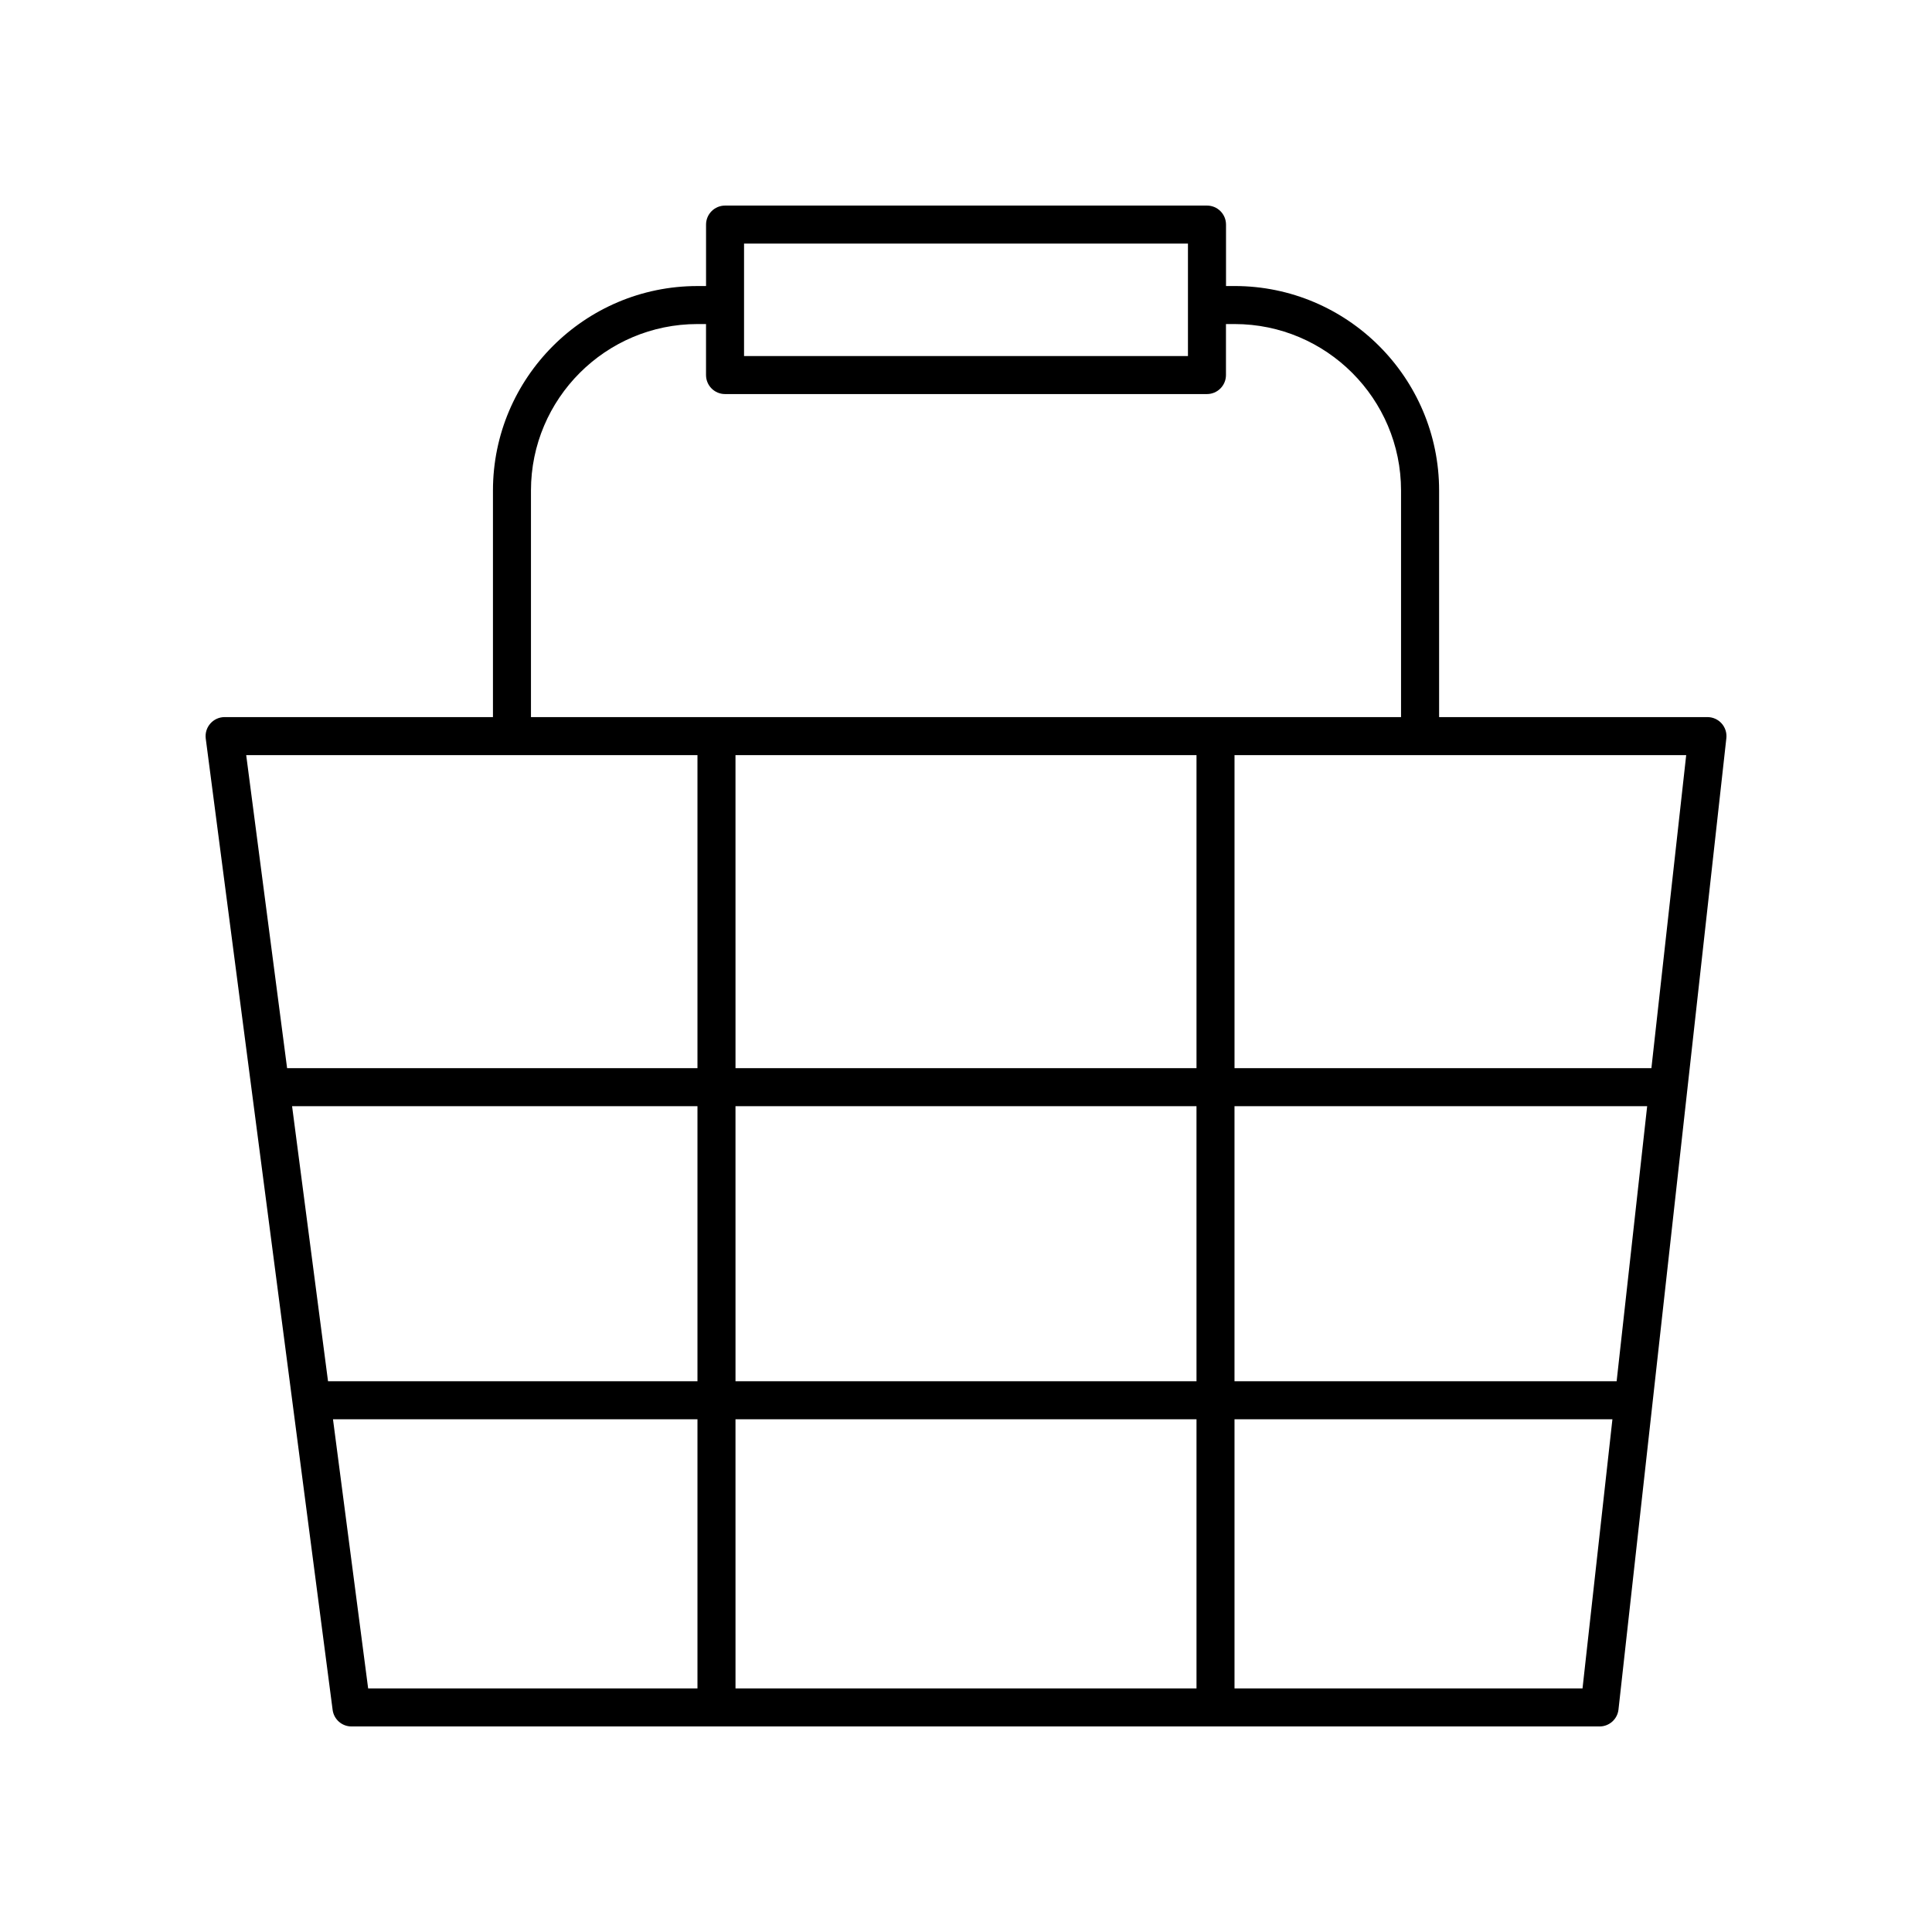 <?xml version="1.0" encoding="UTF-8"?>
<!-- The Best Svg Icon site in the world: iconSvg.co, Visit us! https://iconsvg.co -->
<svg fill="#000000" width="800px" height="800px" version="1.1" viewBox="144 144 512 512" xmlns="http://www.w3.org/2000/svg">
 <path d="m463.86 198.48h-127.71c-2.781 0-5.039 2.254-5.039 5.039v16.285h-2.273c-29.883 0-54.199 24.316-54.199 54.199v60.039l-71.117-0.004c-1.449 0-2.828 0.625-3.785 1.715-0.957 1.09-1.398 2.539-1.211 3.977l33.625 257.41c0.328 2.508 2.465 4.387 4.996 4.387h330.76c2.566 0 4.723-1.93 5.008-4.481l28.586-257.41c0.16-1.426-0.297-2.848-1.254-3.918-0.953-1.07-2.316-1.68-3.75-1.68h-71.117v-60.039c0-29.883-24.316-54.199-54.199-54.199h-2.273v-16.285c0-2.781-2.258-5.035-5.039-5.035zm-122.68 10.074h117.64v29.801h-117.64zm-12.344 135.56v82.965h-108.75l-10.84-82.965zm132.25 0v82.965h-122.17l-0.004-82.965zm111.34 165.93h-101.27v-72.887h109.36zm-111.34 0h-122.17l-0.004-72.887h122.17zm0 10.078v71.324h-122.17l-0.004-71.324zm-239.68-82.965h107.43v72.891l-97.906-0.004zm10.84 82.965h96.59v71.324h-87.273zm331.14 71.324h-92.227v-71.324h100.15zm18.254-164.37h-110.48v-82.965h119.7zm-110.47-197.2c24.328 0 44.121 19.793 44.121 44.121v60.039h-230.58v-60.039c0-24.328 19.793-44.121 44.121-44.121h2.273v13.516c0 2.781 2.254 5.039 5.039 5.039h127.71c2.781 0 5.039-2.254 5.039-5.039v-13.516z"/>
</svg>